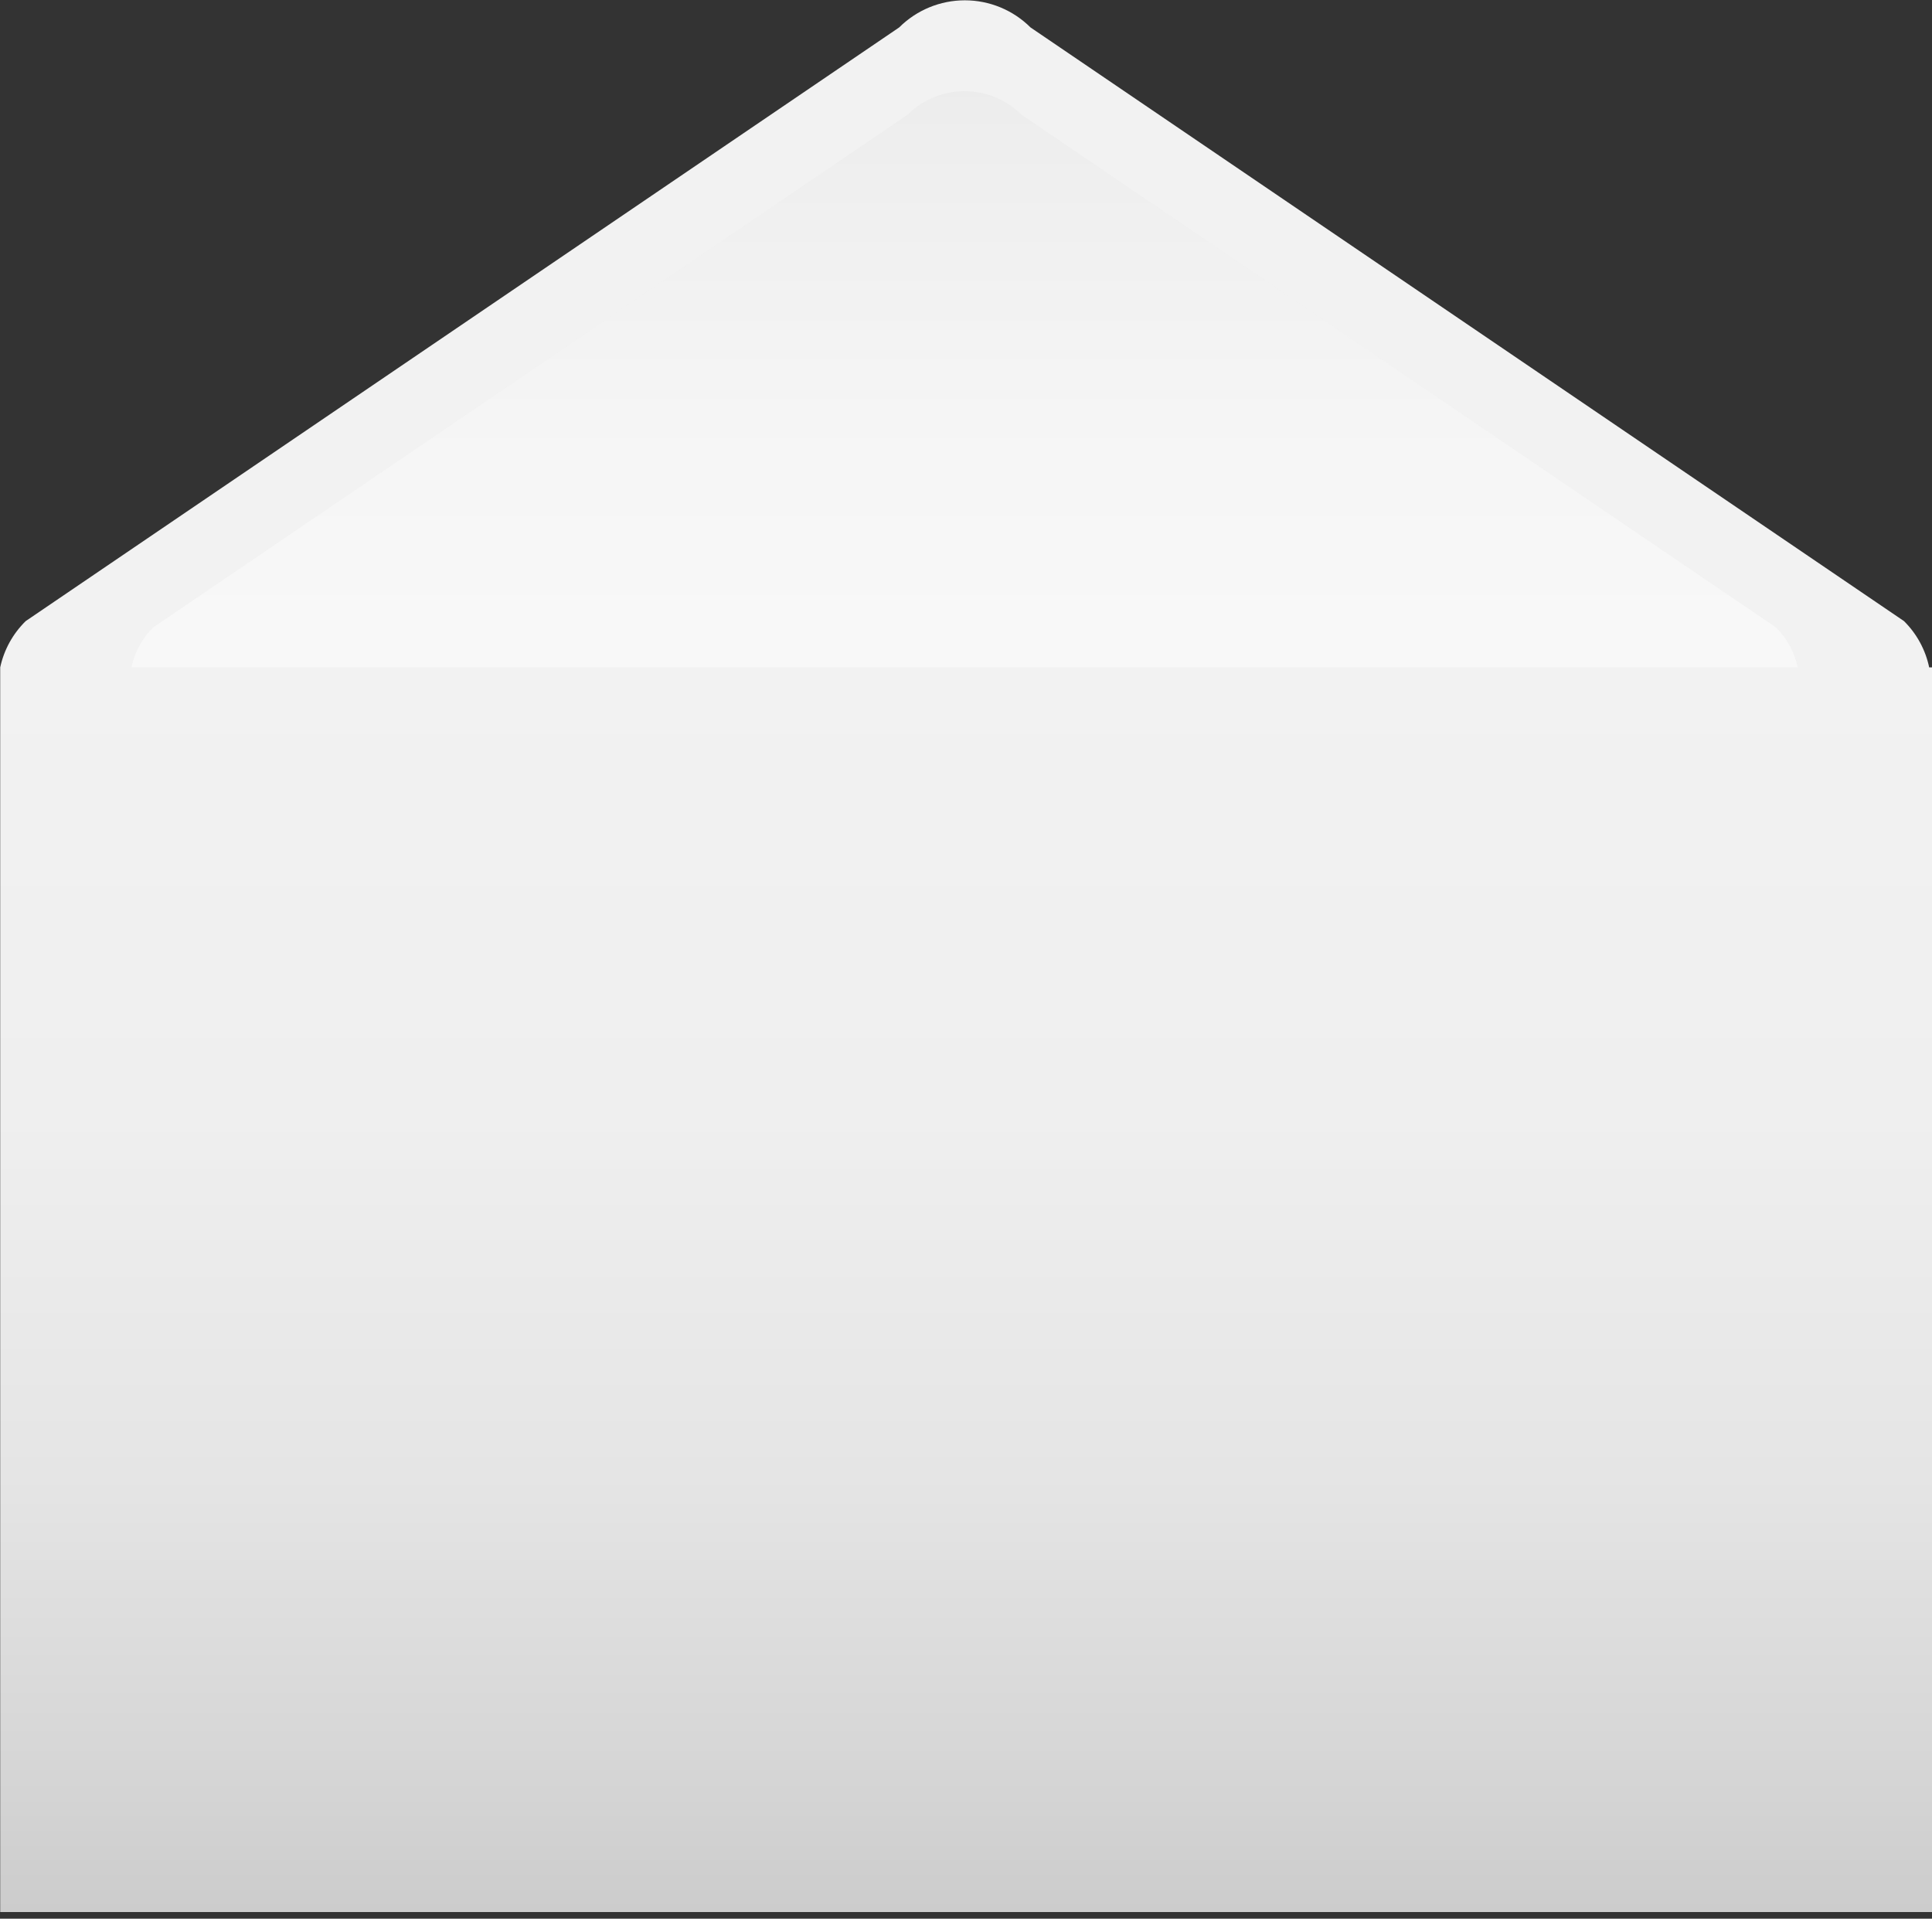 <?xml version="1.0" encoding="UTF-8"?> <svg xmlns="http://www.w3.org/2000/svg" width="287" height="285" viewBox="0 0 287 285" fill="none"><rect x="0" y="0" width="287" height="285" fill="#333333" stroke="none"/><path d="M3.816 92.259L133.574 4.073C136.162 1.495 139.67 0.046 143.328 0.046C146.985 0.046 150.493 1.495 153.081 4.073L282.84 92.259C284.735 94.137 286.036 96.528 286.581 99.136H287V284.015H0.03V99.136C0.591 96.524 1.907 94.133 3.816 92.259Z" fill="url(#paint0_linear_4006_5161)"></path><path opacity="0.5" d="M19.52 99.136C19.99 96.882 21.114 94.816 22.752 93.195L134.86 17.025C137.096 14.797 140.127 13.546 143.288 13.546C146.448 13.546 149.479 14.797 151.716 17.025L263.823 93.195C265.458 94.818 266.582 96.884 267.055 99.136H19.52Z" fill="url(#paint1_linear_4006_5161)"></path><defs><linearGradient id="paint0_linear_4006_5161" x1="143.493" y1="284.015" x2="143.493" y2="1.882" gradientUnits="userSpaceOnUse"><stop stop-color="#CCCCCC"></stop><stop offset="0.07" stop-color="#D5D5D5"></stop><stop offset="0.23" stop-color="#E5E5E5"></stop><stop offset="0.42" stop-color="#EFEFEF"></stop><stop offset="0.66" stop-color="#F2F2F2"></stop></linearGradient><linearGradient id="paint1_linear_4006_5161" x1="143.288" y1="100.169" x2="143.288" y2="12.367" gradientUnits="userSpaceOnUse"><stop stop-color="white"></stop><stop offset="0.4" stop-color="#F9F9F9"></stop><stop offset="0.93" stop-color="#E9E9E9"></stop><stop offset="1" stop-color="#E6E6E6"></stop></linearGradient></defs></svg> 
